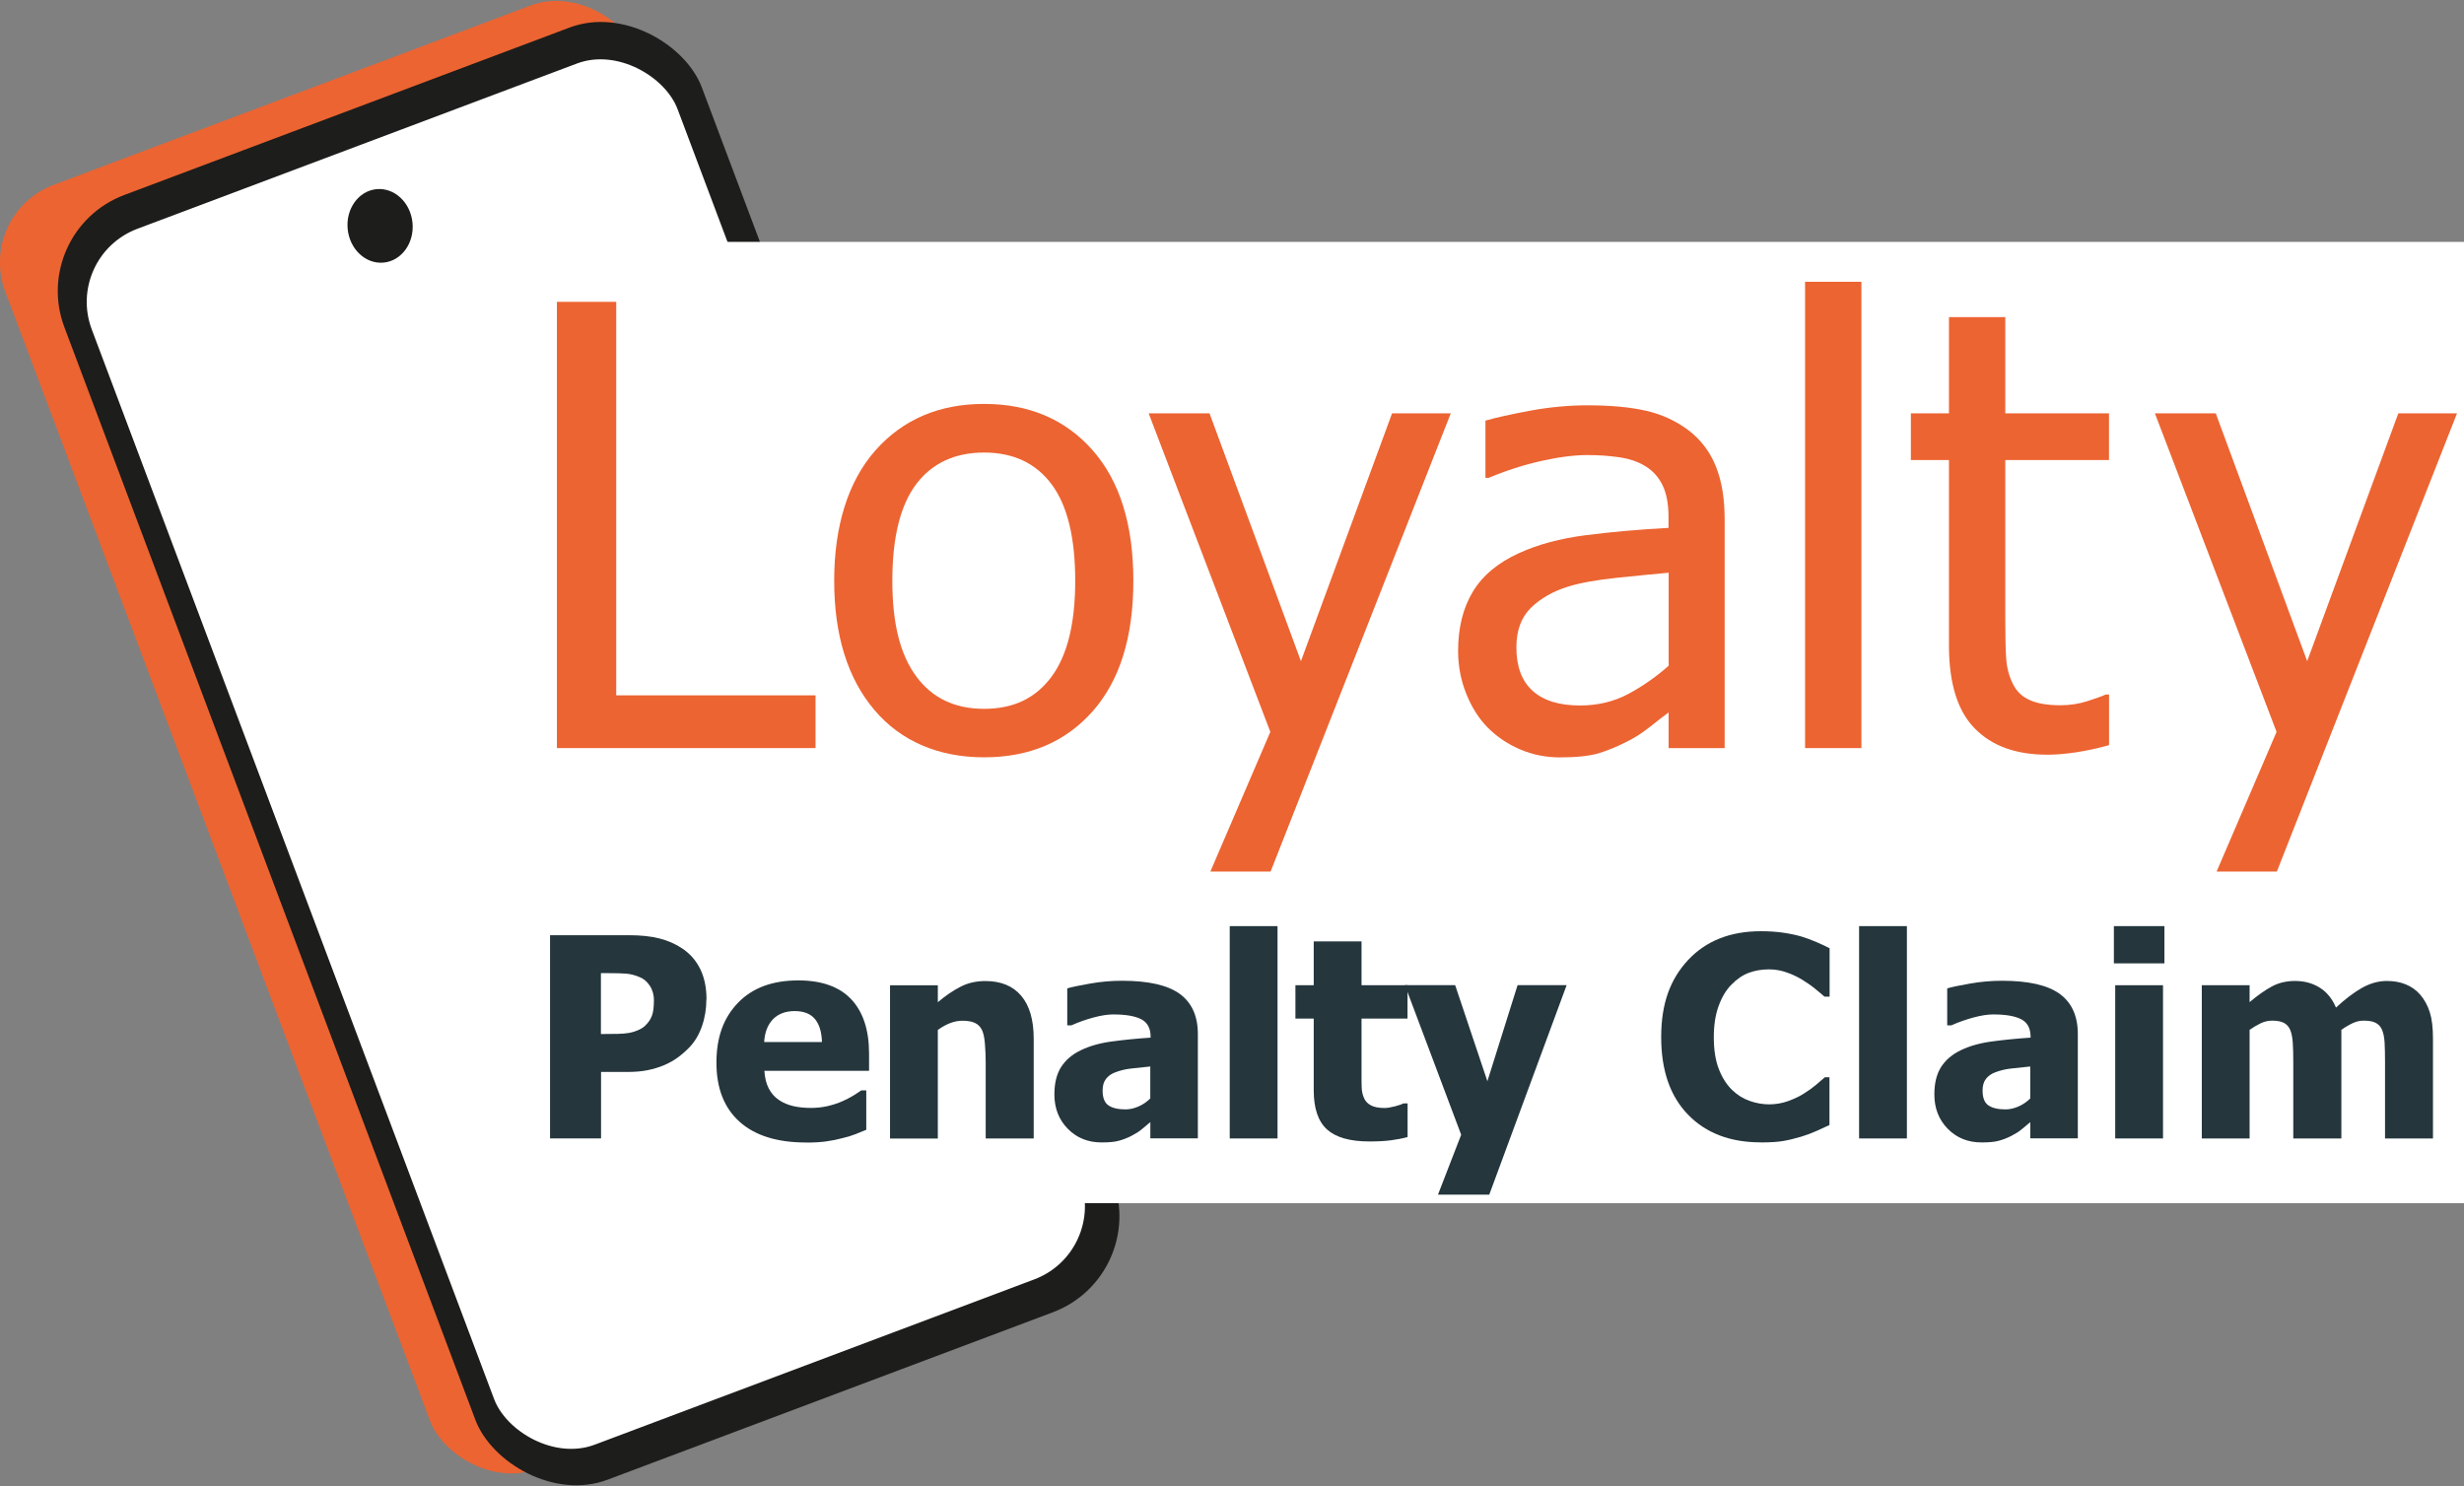 <?xml version="1.0" encoding="UTF-8"?><svg id="Layer_2" xmlns="http://www.w3.org/2000/svg" viewBox="0 0 352.59 212.72"><rect x="0" y="0" width="352.59" height="212.72" fill="#808080" stroke="none"/><g id="Layer_1-2"><rect x="28.04" y="7.32" width="96.69" height="196.35" rx="11.86" ry="11.86" transform="translate(185.02 177.36) rotate(159.39)" style="fill:#ec6432; stroke-width:0px;"/><rect x="35.51" y="9.63" width="97.46" height="196.45" rx="14.69" ry="14.69" transform="translate(201.04 179.16) rotate(159.39)" style="fill:#1d1d1b; stroke-width:0px;"/><rect x="38.38" y="14.27" width="90.92" height="187.28" rx="11.86" ry="11.86" transform="translate(200.29 179.42) rotate(159.39)" style="fill:#fff; stroke:#1d1d1b; stroke-miterlimit:10; stroke-width:1.36px;"/><ellipse cx="52.89" cy="36.16" rx="4.66" ry="5.02" transform="translate(-3.28 5.35) rotate(-5.61)" style="fill:#fff; stroke-width:0px;"/><ellipse cx="54.39" cy="32.32" rx="4.66" ry="5.28" transform="translate(-2.9 5.48) rotate(-5.61)" style="fill:#1d1d1b; stroke-width:0px;"/><rect x="67.59" y="34.62" width="285" height="137.58" style="fill:#fff; stroke-width:0px;"/><path d="m101.08,143.03c0,1.35-.21,2.64-.64,3.87s-1.05,2.25-1.86,3.07c-.5.51-1.04.98-1.63,1.41s-1.25.79-1.96,1.09-1.49.53-2.33.7-1.78.25-2.82.25h-3.83v9.51h-7.3v-29.08h11.29c1.68,0,3.13.15,4.35.46s2.32.79,3.31,1.46c1.09.73,1.94,1.7,2.54,2.92s.9,2.67.9,4.35Zm-7.5.18c0-.82-.2-1.53-.59-2.12s-.86-1-1.41-1.22c-.69-.3-1.35-.47-1.98-.52s-1.49-.07-2.57-.07h-1.04v8.71h.51c.69,0,1.34,0,1.95-.02s1.15-.06,1.6-.14c.39-.07.8-.19,1.24-.38s.77-.4,1.01-.63c.5-.48.83-.98,1.01-1.5s.26-1.22.26-2.11Z" style="fill:#25363d; stroke-width:0px;"/><path d="m115.35,163.52c-4.14,0-7.31-.99-9.52-2.97s-3.31-4.8-3.31-8.46,1.03-6.44,3.09-8.57c2.06-2.14,4.93-3.2,8.63-3.2,3.36,0,5.88.91,7.58,2.71,1.69,1.81,2.54,4.4,2.54,7.77v2.46h-14.98c.06,1.02.28,1.87.64,2.55.36.68.85,1.23,1.45,1.63.59.4,1.27.69,2.05.87s1.63.26,2.56.26c.79,0,1.58-.09,2.34-.26.77-.18,1.47-.41,2.11-.69.56-.25,1.08-.51,1.55-.8.47-.29.86-.54,1.16-.76h.72v5.64c-.56.22-1.07.43-1.53.62-.46.19-1.1.38-1.9.58-.74.2-1.51.35-2.29.46-.79.11-1.75.17-2.88.17Zm2.27-14.38c-.04-1.45-.38-2.55-1.01-3.3-.63-.75-1.6-1.13-2.9-1.13s-2.37.4-3.12,1.19c-.75.79-1.16,1.88-1.24,3.24h8.26Z" style="fill:#25363d; stroke-width:0px;"/><path d="m147.93,162.94h-6.88v-10.88c0-.89-.04-1.77-.11-2.65s-.21-1.53-.4-1.94c-.23-.5-.57-.85-1.02-1.06s-1.04-.32-1.78-.32c-.56,0-1.13.1-1.7.31s-1.18.54-1.84,1v15.55h-6.84v-21.93h6.84v2.42c1.12-.95,2.21-1.69,3.27-2.23s2.24-.8,3.53-.8c2.24,0,3.95.71,5.14,2.12s1.78,3.46,1.78,6.14v14.28Z" style="fill:#25363d; stroke-width:0px;"/><path d="m164.6,160.61c-.47.39-.89.74-1.26,1.05s-.87.62-1.49.94c-.61.3-1.21.53-1.79.68-.58.16-1.39.23-2.43.23-1.94,0-3.55-.65-4.83-1.95-1.28-1.3-1.92-2.94-1.92-4.92,0-1.63.33-2.94.98-3.95.65-1,1.59-1.8,2.81-2.38,1.24-.6,2.71-1.02,4.43-1.25s3.57-.42,5.55-.55v-.12c0-1.21-.45-2.05-1.34-2.51-.89-.46-2.23-.69-4.01-.69-.81,0-1.75.15-2.83.44-1.08.29-2.14.67-3.16,1.12h-.59v-5.29c.68-.2,1.77-.43,3.28-.69,1.51-.27,3.03-.4,4.57-.4,3.78,0,6.53.63,8.25,1.88,1.72,1.26,2.59,3.17,2.59,5.75v14.92h-6.8v-2.32Zm0-3.4v-4.57c-1.16.12-2.1.22-2.81.3-.72.08-1.42.25-2.11.5-.6.21-1.06.52-1.4.95s-.5.99-.5,1.69c0,1.03.28,1.74.83,2.12.55.38,1.37.58,2.45.58.6,0,1.21-.14,1.84-.41s1.19-.66,1.7-1.15Z" style="fill:#25363d; stroke-width:0px;"/><path d="m182.81,162.94h-6.84v-30.39h6.84v30.39Z" style="fill:#25363d; stroke-width:0px;"/><path d="m195.97,163.37c-2.79,0-4.81-.57-6.08-1.72s-1.9-3.02-1.9-5.62v-10.25h-2.62v-4.77h2.62v-6.27h6.84v6.27h6.58v4.77h-6.58v7.77c0,.77,0,1.44.02,2.01.01.57.12,1.09.31,1.54.18.46.5.82.97,1.08.46.27,1.14.4,2.02.4.36,0,.84-.08,1.44-.23.59-.16,1.01-.3,1.24-.43h.59v4.82c-.74.2-1.53.35-2.36.46-.83.11-1.86.17-3.07.17Z" style="fill:#25363d; stroke-width:0px;"/><path d="m224.18,141l-11.07,29.98h-7.34l3.32-8.57-8.05-21.41h7.19l4.61,13.75,4.32-13.75h7.03Z" style="fill:#25363d; stroke-width:0px;"/><path d="m251.95,163.5c-4.36,0-7.83-1.32-10.39-3.96-2.57-2.64-3.85-6.34-3.85-11.12s1.29-8.28,3.86-11.03c2.57-2.74,6.04-4.11,10.4-4.11,1.16,0,2.2.07,3.12.2.92.13,1.81.31,2.66.55.66.2,1.39.46,2.17.8s1.41.63,1.89.88v6.93h-.74c-.35-.31-.79-.69-1.33-1.12-.53-.44-1.14-.86-1.82-1.28-.68-.42-1.42-.77-2.24-1.06-.81-.29-1.66-.44-2.55-.44-1.05,0-2.02.17-2.9.5s-1.72.91-2.51,1.73c-.73.74-1.33,1.75-1.79,3.01-.46,1.26-.69,2.75-.69,4.47,0,1.81.24,3.33.72,4.56.48,1.23,1.11,2.22,1.89,2.98.75.73,1.6,1.26,2.53,1.58.93.33,1.86.49,2.78.49s1.88-.16,2.75-.48c.87-.32,1.61-.67,2.21-1.06.65-.4,1.22-.81,1.72-1.23.49-.42.92-.79,1.29-1.11h.66v6.84c-.53.25-1.15.53-1.86.85s-1.43.59-2.17.81c-.91.27-1.76.48-2.56.62-.79.14-1.89.21-3.28.21Z" style="fill:#25363d; stroke-width:0px;"/><path d="m272.87,162.94h-6.84v-30.39h6.84v30.39Z" style="fill:#25363d; stroke-width:0px;"/><path d="m290.52,160.61c-.47.39-.89.74-1.26,1.05s-.87.62-1.49.94c-.61.3-1.21.53-1.79.68-.58.16-1.39.23-2.43.23-1.94,0-3.55-.65-4.83-1.95-1.28-1.3-1.92-2.94-1.92-4.92,0-1.63.33-2.94.98-3.95.65-1,1.59-1.8,2.81-2.38,1.24-.6,2.71-1.02,4.43-1.25s3.57-.42,5.55-.55v-.12c0-1.21-.45-2.05-1.34-2.51-.89-.46-2.23-.69-4.01-.69-.81,0-1.75.15-2.83.44-1.08.29-2.14.67-3.16,1.12h-.59v-5.29c.68-.2,1.77-.43,3.28-.69,1.51-.27,3.03-.4,4.57-.4,3.78,0,6.53.63,8.25,1.88,1.72,1.26,2.59,3.17,2.59,5.75v14.92h-6.8v-2.32Zm0-3.4v-4.57c-1.16.12-2.1.22-2.81.3-.72.08-1.42.25-2.11.5-.6.21-1.06.52-1.4.95s-.5.99-.5,1.69c0,1.03.28,1.74.83,2.12.55.38,1.37.58,2.45.58.6,0,1.21-.14,1.84-.41s1.19-.66,1.7-1.15Z" style="fill:#25363d; stroke-width:0px;"/><path d="m309.72,137.88h-7.23v-5.33h7.23v5.33Zm-.2,25.06h-6.84v-21.93h6.84v21.93Z" style="fill:#25363d; stroke-width:0px;"/><path d="m341.29,162.94v-10.96c0-1.08-.02-1.99-.06-2.73s-.16-1.35-.35-1.82-.5-.81-.91-1.03-.99-.32-1.73-.32c-.52,0-1.04.11-1.54.34s-1.06.55-1.66.97v15.55h-6.88v-10.96c0-1.07-.02-1.98-.07-2.72s-.17-1.36-.36-1.83-.5-.81-.91-1.03-.98-.32-1.71-.32c-.56,0-1.11.13-1.64.39s-1.05.57-1.56.92v15.55h-6.84v-21.93h6.84v2.42c1.12-.95,2.17-1.69,3.16-2.23s2.1-.8,3.34-.8c1.34,0,2.52.32,3.54.96s1.79,1.59,2.32,2.85c1.32-1.22,2.56-2.17,3.72-2.82s2.35-.99,3.54-.99c1.02,0,1.93.16,2.73.49s1.49.81,2.05,1.46c.61.7,1.07,1.54,1.38,2.51s.46,2.24.46,3.8v14.28h-6.88Z" style="fill:#25363d; stroke-width:0px;"/><path d="m116.71,107.07h-37.02v-63.87h8.49v56.32h28.52v7.55Z" style="fill:#ec6432; stroke-width:0px;"/><path d="m162.18,83.13c0,8.06-1.95,14.29-5.83,18.68-3.89,4.39-9.07,6.58-15.53,6.58s-11.9-2.27-15.72-6.8c-3.82-4.53-5.73-10.69-5.73-18.47s1.97-14.22,5.9-18.66c3.93-4.43,9.12-6.65,15.55-6.65s11.64,2.21,15.53,6.63c3.89,4.42,5.83,10.64,5.83,18.68Zm-8.32,0c0-6.2-1.13-10.82-3.39-13.83-2.26-3.02-5.48-4.53-9.65-4.53s-7.44,1.51-9.72,4.53c-2.27,3.02-3.41,7.63-3.41,13.83s1.14,10.56,3.41,13.66c2.27,3.1,5.51,4.66,9.72,4.66s7.36-1.52,9.63-4.57c2.27-3.04,3.41-7.63,3.41-13.75Z" style="fill:#ec6432; stroke-width:0px;"/><path d="m207.6,59.16l-25.78,65.58h-8.62l8.58-19.99-17.41-45.59h8.71l13.08,35.47,13.04-35.47h8.41Z" style="fill:#ec6432; stroke-width:0px;"/><path d="m238.78,101.96c-.66.49-1.54,1.16-2.64,2.04-1.1.87-2.17,1.57-3.2,2.08-1.43.74-2.81,1.31-4.14,1.72-1.33.4-3.2.6-5.6.6-1.97,0-3.85-.37-5.62-1.12-1.77-.74-3.33-1.79-4.68-3.13-1.29-1.31-2.32-2.94-3.09-4.87-.77-1.93-1.16-3.97-1.16-6.11,0-3.32.7-6.14,2.1-8.47,1.4-2.33,3.62-4.18,6.65-5.55,2.69-1.23,5.86-2.08,9.52-2.55,3.66-.47,7.61-.82,11.84-1.05v-1.54c0-1.89-.29-3.41-.86-4.57-.57-1.16-1.37-2.05-2.4-2.68-1.03-.66-2.29-1.09-3.77-1.31-1.49-.22-3.02-.32-4.59-.32-1.86,0-4.05.28-6.56.84-2.52.56-5.03,1.37-7.55,2.42h-.47v-8.19c1.49-.43,3.62-.9,6.39-1.42,2.77-.51,5.52-.77,8.24-.77,3.29,0,6.06.26,8.32.77,2.26.51,4.29,1.44,6.09,2.79,1.74,1.32,3.05,3.02,3.9,5.1.86,2.09,1.29,4.63,1.29,7.63v32.77h-8.02v-5.1Zm0-6.69v-13.3c-1.92.17-4.34.41-7.27.71-2.93.3-5.3.72-7.1,1.27-2.14.66-3.92,1.67-5.32,3.02-1.4,1.36-2.1,3.25-2.1,5.68,0,2.75.77,4.82,2.32,6.22s3.8,2.1,6.78,2.1c2.55,0,4.85-.55,6.91-1.65,2.06-1.1,3.99-2.45,5.79-4.05Z" style="fill:#ec6432; stroke-width:0px;"/><path d="m266.36,107.07h-8.06V40.33h8.06v66.74Z" style="fill:#ec6432; stroke-width:0px;"/><path d="m292.87,108.01c-4.4,0-7.84-1.25-10.29-3.75-2.46-2.5-3.69-6.46-3.69-11.86v-26.55h-5.45v-6.69h5.45v-13.77h8.06v13.77h14.84v6.69h-14.84v22.78c0,2.43.04,4.3.13,5.62s.41,2.55.99,3.69c.49,1,1.27,1.75,2.36,2.25,1.09.5,2.56.75,4.42.75,1.31,0,2.59-.19,3.82-.58,1.23-.39,2.12-.71,2.66-.96h.47v7.25c-1.52.43-3.05.76-4.61,1.01-1.56.24-3,.36-4.31.36Z" style="fill:#ec6432; stroke-width:0px;"/><path d="m351.59,59.16l-25.78,65.58h-8.62l8.58-19.99-17.41-45.59h8.71l13.08,35.47,13.04-35.47h8.41Z" style="fill:#ec6432; stroke-width:0px;"/></g></svg>